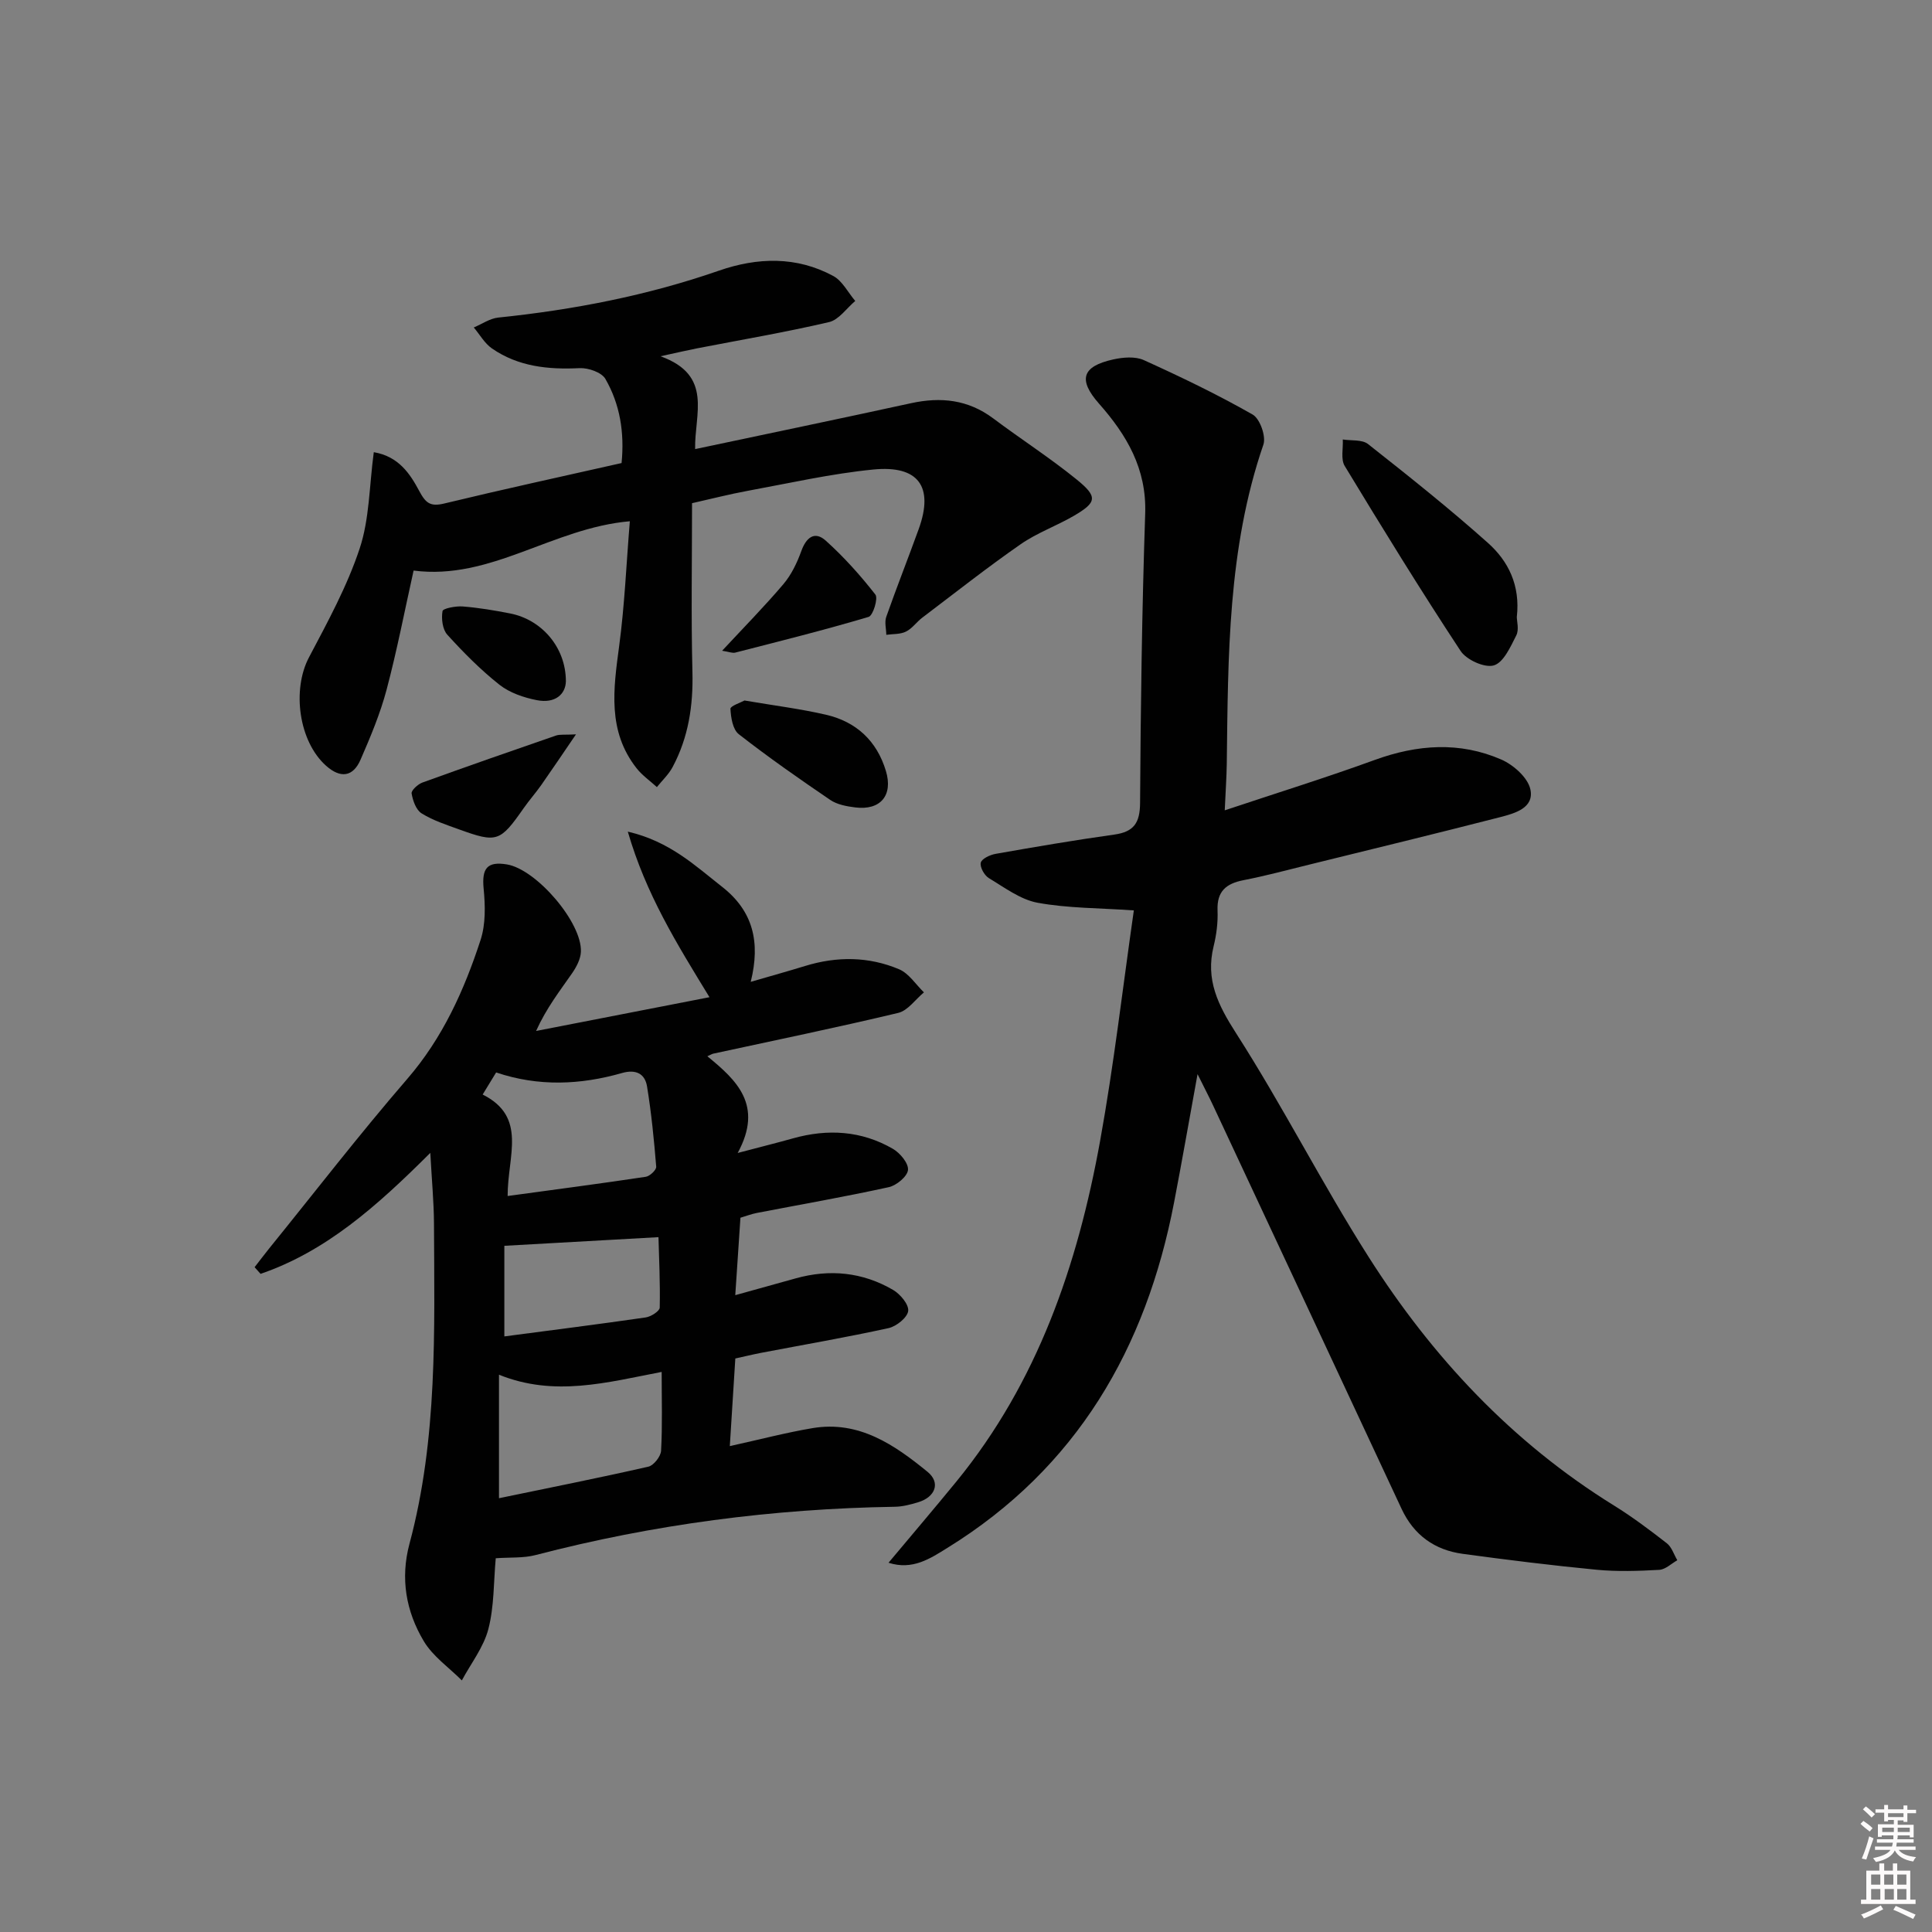 <svg enable-background="new 0 0 400 400" viewBox="0 0 400 400" xmlns="http://www.w3.org/2000/svg"><rect x="0" y="0" width="400" height="400" fill="#808080" stroke="none"/><path d="m385.2 377.6.6-.6c.6.4 1.3.9 1.9 1.5l-.6.7c-.8-.6-1.4-1.1-1.9-1.6zm.3 7.1c.6-1.4 1.1-2.9 1.5-4.5.3.1.6.3.9.4-.5 1.4-1 2.9-1.5 4.4l-.9-.2zm.2-10.1.6-.6c.7.5 1.3 1.1 1.9 1.6l-.7.7c-.6-.6-1.2-1.2-1.8-1.7zm8.4-.8h.8v.9h1.8v.7h-1.8v1.8h-.8v-.3h-1.2v.9h3.3v2.6h-.8v-.4h-2.5c0 .3 0 .6-.1.8h3.4v.7h-3.5c0 .3-.1.6-.1.8h4v.7h-3.5c.7.9 1.9 1.3 3.6 1.5-.2.2-.4.5-.6.9-1.9-.3-3.2-1.1-3.8-2.3-.5 1.1-1.8 2-3.9 2.4-.2-.3-.4-.5-.6-.8 1.9-.4 3.1-.9 3.6-1.7h-3.2v-.7h3.5c.1-.2.1-.5.2-.8h-3.3v-.7h3.4c0-.2 0-.5 0-.8h-2.4v.3h-.8v-2.6h3.3v-.9h-1.2v.3h-.8v-1.8h-1.8v-.7h1.8v-.9h.8v.9h3.2zm-4.4 5.5h2.4c0-.3 0-.6 0-.9h-2.4zm1.2-3.1h3.2v-.8h-3.2zm4.4 2.2h-2.4v.9h2.5v-.9z" fill="#fcfafa"/><path d="m389.2 385.8h.9v1.5h1.8v-1.5h.9v1.5h2.7v6h1.1v.9h-11.3v-.9h1.1v-6h2.7v-1.5zm.2 8.7.5.8c-1.2.6-2.5 1.3-4 1.9-.2-.3-.3-.6-.6-.8 1.6-.6 3-1.3 4.1-1.9zm-2-4.3h1.9v-2.1h-1.9zm0 3.1h1.9v-2.2h-1.9zm2.7-3.1h1.9v-2.1h-1.9zm.1 3.1h1.9v-2.2h-1.9zm2.3 1.3c1.4.6 2.7 1.2 4.1 1.8l-.5.9c-1.5-.7-2.8-1.4-4.1-1.9zm2.2-6.5h-1.9v2.1h1.9zm-1.9 5.2h1.9v-2.2h-1.9z" fill="#fcfafa"/><g fill="#010101"><path d="m253.57 167.77c10.82-3.61 21.02-6.78 31.05-10.43 8.82-3.21 17.6-3.84 26.22-.08 2.51 1.1 5.5 3.75 6.01 6.18.82 3.84-3.23 4.96-6.25 5.74-13.17 3.38-26.38 6.59-39.58 9.84-4.51 1.11-9 2.32-13.56 3.21-3.6.7-5.54 2.3-5.38 6.27.1 2.46-.22 5.01-.81 7.4-1.7 6.92.88 12.15 4.65 18.02 9.68 15.1 17.81 31.18 27.44 46.32 13.17 20.72 29.69 38.39 50.78 51.45 3.81 2.36 7.42 5.07 10.96 7.83 1.02.79 1.46 2.32 2.17 3.51-1.24.7-2.46 1.92-3.74 1.99-4.31.24-8.67.39-12.96-.02-9.26-.89-18.49-2.04-27.71-3.29-5.83-.79-10.13-3.87-12.68-9.32-12.99-27.85-26.01-55.69-39.03-83.53-.82-1.76-1.73-3.48-3.21-6.47-1.78 9.75-3.24 18.15-4.85 26.51-5.81 30.29-20.16 55.02-46.92 71.56-3.58 2.22-7.24 4.69-12.21 3.09 4.81-5.75 9.5-11.25 14.08-16.85 16.78-20.55 25.07-44.79 29.71-70.4 2.89-15.94 4.73-32.07 7-47.81-7.15-.5-13.64-.44-19.9-1.58-3.57-.65-6.86-3.15-10.11-5.1-.93-.56-1.9-2.28-1.68-3.2.19-.82 1.92-1.63 3.08-1.83 8.17-1.44 16.35-2.84 24.57-3.99 4.05-.57 5.3-2.41 5.33-6.54.12-19.97.39-39.95 1.06-59.92.31-9.28-3.81-16.25-9.57-22.77-4.36-4.94-3.53-7.71 2.94-9.14 2.03-.45 4.55-.67 6.33.13 7.66 3.47 15.25 7.12 22.55 11.28 1.51.86 2.81 4.53 2.22 6.23-7.39 21.5-7.3 43.79-7.58 66.06-.04 2.79-.24 5.57-.42 9.65z"/><path d="m89.09 238.69c-11.05 11.03-21.57 20.39-35.14 25.05-.41-.46-.83-.92-1.24-1.38 1.01-1.29 1.99-2.61 3.02-3.88 9.49-11.72 18.71-23.67 28.57-35.08 7.36-8.51 11.8-18.38 15.2-28.8 1.07-3.28.97-7.12.63-10.63-.4-4.17.71-5.68 4.83-5 6.09 1.02 15.56 12.01 15.31 18.08-.06 1.52-.93 3.16-1.83 4.46-2.53 3.65-5.28 7.14-7.45 11.94 11.73-2.28 23.46-4.57 35.9-6.99-6.83-11.17-13.15-21.34-16.91-34.28 8.66 2.01 13.88 7 19.52 11.42 6.42 5.02 7.98 11.45 5.93 19.68 4.3-1.25 7.79-2.22 11.24-3.28 6.59-2.03 13.18-1.99 19.49.68 2.02.86 3.44 3.14 5.13 4.78-1.76 1.46-3.33 3.77-5.32 4.25-12.73 3.04-25.56 5.68-38.35 8.45-.16.03-.3.13-1.17.53 6.06 4.95 11.67 10.13 6.28 20.02 4.96-1.31 8.23-2.12 11.47-3.03 7.18-2.01 14.17-1.59 20.66 2.17 1.49.86 3.27 3 3.13 4.38-.13 1.34-2.38 3.21-3.98 3.56-9.06 1.99-18.21 3.58-27.33 5.34-1.12.22-2.21.64-3.38.99-.35 5.24-.69 10.32-1.07 16.03 4.56-1.27 8.52-2.37 12.48-3.47 7.06-1.98 13.88-1.3 20.19 2.38 1.49.87 3.3 3.03 3.13 4.37-.18 1.37-2.44 3.18-4.06 3.54-8.75 1.92-17.59 3.44-26.39 5.12-1.76.34-3.5.77-5.34 1.17-.38 6-.74 11.74-1.14 18.14 6.15-1.35 11.59-2.79 17.12-3.72 9.61-1.62 16.97 3.45 23.82 9.05 2.75 2.25 1.6 5.22-1.93 6.29-1.58.48-3.24.92-4.87.94-25.18.4-49.97 3.64-74.36 10-2.52.66-5.27.44-8.24.66-.45 4.9-.31 9.95-1.53 14.66-.98 3.77-3.6 7.1-5.49 10.63-2.68-2.68-6.01-4.98-7.89-8.14-3.67-6.15-4.88-12.96-2.95-20.16 5.85-21.8 5.16-44.13 5.07-66.39-.03-4.4-.45-8.79-.76-14.53zm14.22 45.93v25.57c10.56-2.19 20.77-4.22 30.92-6.53 1.11-.25 2.58-2.12 2.64-3.31.29-5.28.12-10.58.12-16.31-11.37 2.19-22.22 5.21-33.68.58zm1.79-37c9.97-1.36 19.3-2.58 28.61-3.98.84-.13 2.21-1.43 2.15-2.09-.45-5.56-1-11.13-1.9-16.63-.44-2.65-2.33-3.58-5.19-2.76-8.61 2.46-17.28 2.84-26.05-.12-.95 1.55-1.78 2.91-2.79 4.57 9.3 4.67 5.15 12.69 5.17 21.01zm-.68 29.07c9.93-1.31 19.61-2.53 29.27-3.93 1.09-.16 2.88-1.31 2.9-2.03.11-5.18-.15-10.38-.26-14.59-11.23.63-21.33 1.2-31.91 1.79z"/><path d="m77.39 93.62c5.16.87 7.52 4.5 9.39 8 1.37 2.57 2.32 3.32 5.22 2.62 12.08-2.92 24.24-5.56 36.69-8.37.62-6.31-.32-12.16-3.35-17.42-.78-1.36-3.55-2.32-5.35-2.23-6.49.32-12.69-.31-18.14-4.08-1.53-1.06-2.52-2.88-3.76-4.34 1.69-.71 3.33-1.87 5.07-2.05 15.58-1.61 30.85-4.56 45.68-9.71 7.97-2.77 16.06-3.02 23.68 1.1 1.89 1.02 3.05 3.41 4.55 5.17-1.8 1.51-3.39 3.91-5.44 4.38-9.03 2.11-18.19 3.66-27.3 5.43-1.91.37-3.81.82-7.58 1.64 10.98 3.95 7 11.99 7.17 19.22 15.24-3.23 29.98-6.29 44.69-9.5 6.18-1.35 11.82-.75 17.02 3.14 5.72 4.29 11.76 8.17 17.3 12.67 4.41 3.58 4.17 4.73-.66 7.54-3.58 2.08-7.59 3.5-10.96 5.85-6.95 4.83-13.6 10.08-20.35 15.19-1.19.9-2.1 2.26-3.4 2.9-1.17.58-2.69.47-4.06.66-.02-1.25-.4-2.62-.01-3.72 2.15-6.11 4.54-12.14 6.74-18.23 3.12-8.69-.03-13.2-9.43-12.27-8.72.86-17.34 2.82-25.99 4.41-3.87.71-7.69 1.7-11.53 2.56 0 11.94-.21 23.42.08 34.9.18 7-.82 13.6-4.12 19.76-.81 1.52-2.15 2.75-3.24 4.12-1.41-1.29-3.04-2.42-4.21-3.91-6.06-7.71-4.79-16.42-3.6-25.29 1.14-8.5 1.49-17.11 2.21-25.84-16.03 1.39-28.76 12.28-44.77 10.21-1.85 8.3-3.44 16.57-5.6 24.7-1.32 4.95-3.33 9.74-5.38 14.45-1.57 3.61-4.18 3.9-7.14 1.26-5.66-5.04-7.09-15.71-3.54-22.44 3.86-7.32 7.89-14.69 10.48-22.49 2.05-6.13 1.99-12.93 2.94-19.99z"/><path d="m314.04 127.75c0 .86.5 2.61-.11 3.8-1.19 2.35-2.63 5.61-4.64 6.21-1.9.57-5.67-1.14-6.89-2.99-8.29-12.58-16.19-25.42-24-38.31-.84-1.39-.29-3.63-.39-5.47 1.76.28 3.99-.02 5.22.94 8.44 6.66 16.87 13.36 24.88 20.52 4.14 3.71 6.68 8.69 5.93 15.3z"/><path d="m154.14 145.03c6.14 1.05 11.57 1.72 16.88 2.95 6.26 1.45 10.52 5.4 12.4 11.65 1.51 5.02-1.1 8.19-6.34 7.54-1.77-.22-3.75-.58-5.18-1.55-6.43-4.37-12.82-8.83-18.94-13.61-1.25-.97-1.64-3.44-1.73-5.26-.03-.58 2.13-1.29 2.91-1.72z"/><path d="m149.51 134.73c4.56-4.91 8.8-9.21 12.7-13.81 1.64-1.94 2.82-4.41 3.69-6.82 1.02-2.84 2.77-4.23 5.07-2.16 3.75 3.37 7.16 7.18 10.27 11.16.61.78-.49 4.35-1.4 4.62-9.14 2.72-18.4 5.03-27.64 7.4-.56.14-1.22-.16-2.69-.39z"/><path d="m119.25 152.04c-2.8 4.1-4.97 7.33-7.2 10.51-1.15 1.63-2.48 3.13-3.62 4.76-4.89 6.99-5.53 7.25-13.38 4.41-2.65-.96-5.4-1.85-7.76-3.32-1.15-.71-1.82-2.64-2.07-4.12-.11-.63 1.28-1.91 2.23-2.26 9.2-3.33 18.43-6.55 27.68-9.74.83-.27 1.83-.11 4.12-.24z"/><path d="m117.16 141.05c-.05 2.62-2.16 4.67-6.02 3.91-2.7-.53-5.61-1.52-7.73-3.19-3.9-3.08-7.45-6.67-10.8-10.36-1-1.1-1.26-3.33-.99-4.89.09-.56 2.74-1.07 4.17-.96 3.3.26 6.58.81 9.83 1.45 6.44 1.25 11.53 6.92 11.54 14.04z"/></g></svg>